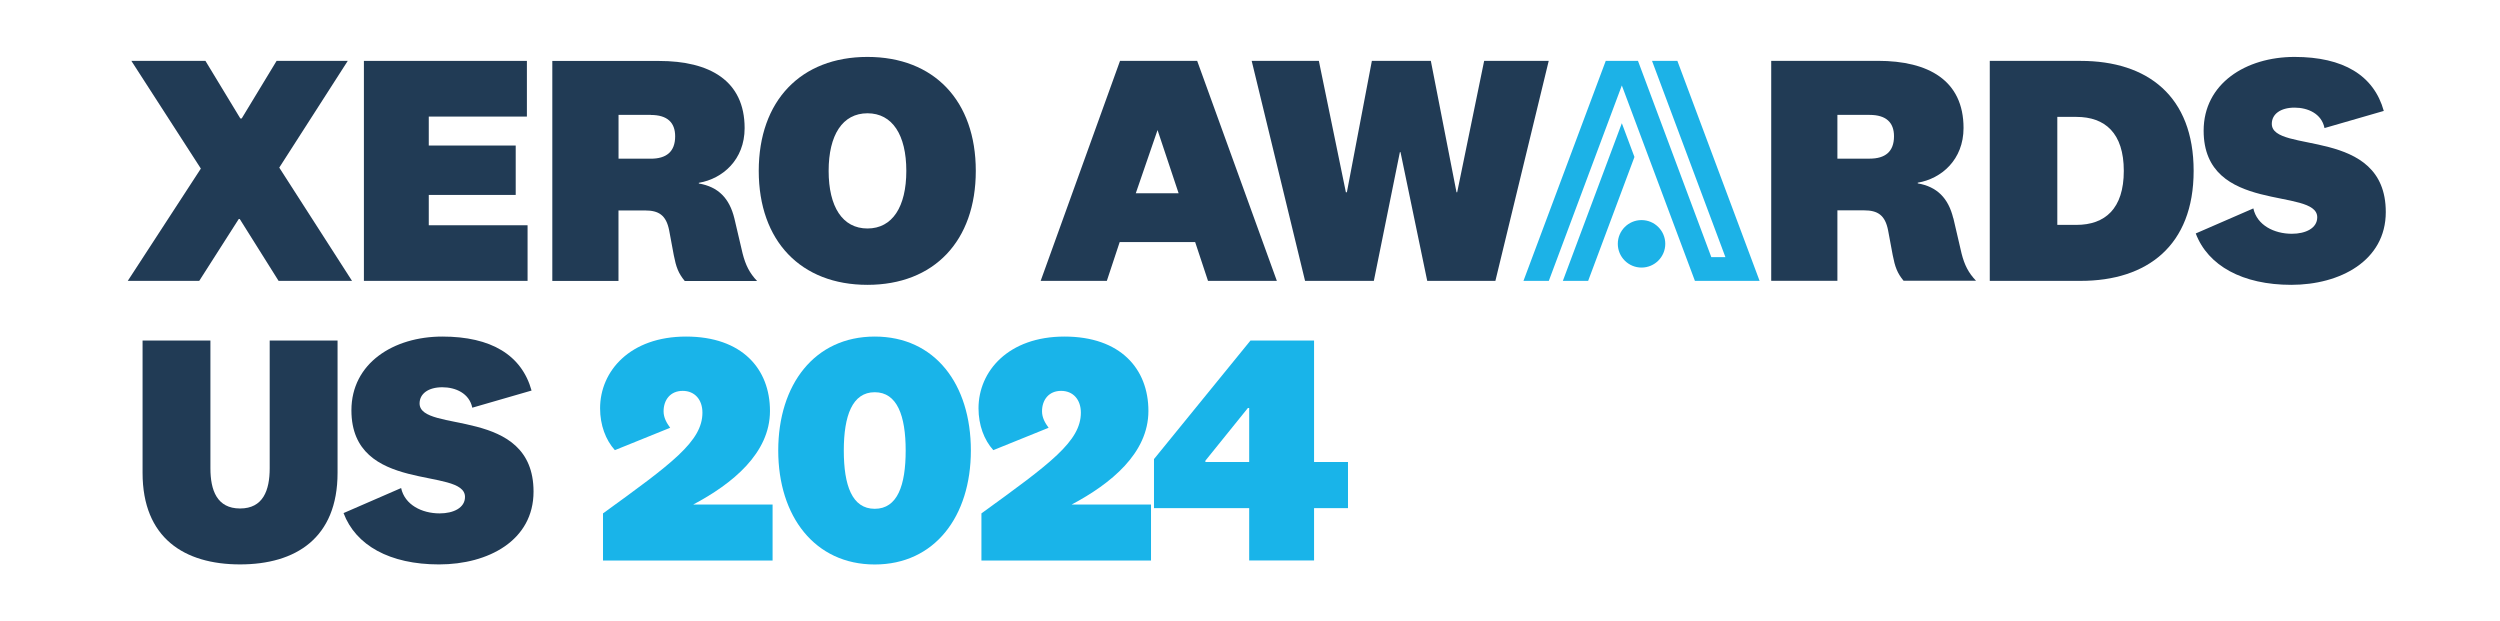 <svg width="173" height="43" viewBox="0 0 173 43" fill="none" xmlns="http://www.w3.org/2000/svg">
<path d="M18.663 32.405V23.564H23.359V32.723C23.359 37.234 20.465 39.057 16.612 39.057C12.76 39.057 9.866 37.234 9.866 32.723V23.564H14.561V32.405C14.561 33.931 15.017 35.187 16.612 35.187C18.208 35.187 18.663 33.931 18.663 32.405Z" fill="#213B55"/>
<path d="M23.772 35.506L27.758 33.773C28.008 34.934 29.194 35.527 30.424 35.527C31.383 35.527 32.178 35.14 32.178 34.388C32.178 32.289 24.318 34.207 24.318 28.394C24.318 25.134 27.233 23.29 30.609 23.29C33.984 23.29 36.1 24.567 36.784 27.026L32.682 28.213C32.475 27.211 31.521 26.798 30.609 26.798C29.629 26.798 29.035 27.254 29.035 27.916C29.035 30.015 36.921 28.076 36.921 34.022C36.921 37.394 33.8 39.058 30.381 39.058C26.963 39.058 24.615 37.737 23.772 35.502V35.506Z" fill="#213B55"/>
<path d="M53.463 38.787H41.728V35.527C46.514 32.062 48.608 30.535 48.608 28.553C48.608 27.663 48.083 27.048 47.241 27.048C46.398 27.048 45.92 27.663 45.92 28.462C45.92 28.897 46.127 29.262 46.376 29.602L42.549 31.15C41.913 30.445 41.526 29.417 41.526 28.256C41.526 25.68 43.599 23.29 47.473 23.29C51.347 23.29 53.282 25.521 53.282 28.441C53.282 31.361 50.685 33.476 47.972 34.913H53.463V38.787Z" fill="#19B4E9"/>
<path d="M67.184 31.176C67.184 35.734 64.677 39.062 60.532 39.062C56.387 39.062 53.854 35.734 53.854 31.176C53.854 26.618 56.361 23.29 60.532 23.29C64.703 23.29 67.184 26.592 67.184 31.176ZM62.673 31.176C62.673 28.759 62.08 27.142 60.532 27.142C58.984 27.142 58.391 28.759 58.391 31.176C58.391 33.592 58.962 35.209 60.532 35.209C62.101 35.209 62.673 33.592 62.673 31.176Z" fill="#19B4E9"/>
<path d="M79.65 38.787H67.915V35.527C72.701 32.062 74.796 30.535 74.796 28.553C74.796 27.663 74.271 27.048 73.428 27.048C72.585 27.048 72.108 27.663 72.108 28.462C72.108 28.897 72.314 29.262 72.564 29.602L68.737 31.15C68.1 30.445 67.713 29.417 67.713 28.256C67.713 25.68 69.786 23.29 73.66 23.29C77.535 23.29 79.47 25.521 79.47 28.441C79.47 31.361 76.872 33.476 74.159 34.913H79.65V38.787Z" fill="#19B4E9"/>
<path d="M86.444 35.165H79.856V31.768L86.534 23.564H90.933V31.971H93.281V35.161H90.933V38.786H86.444V35.161V35.165ZM83.412 31.88V31.971H86.444V28.234H86.354L83.412 31.88Z" fill="#19B4E9"/>
<path d="M77.505 4.214L72.014 19.436H76.593L77.483 16.749H82.704L83.594 19.436H88.358L82.845 4.214H77.505ZM78.597 13.373L80.102 9L81.56 13.373H78.597Z" fill="#213B55"/>
<path d="M100.837 13.305H100.79L99.014 4.214H94.933L93.204 13.305H93.135L91.265 4.214H86.617L90.31 19.436H95.07L96.872 10.527H96.915L98.764 19.436H103.481L107.171 4.214H102.703L100.837 13.305Z" fill="#213B55"/>
<path d="M135.167 15.106C134.828 13.717 134.049 12.918 132.708 12.69V12.642C134.35 12.367 135.877 11.047 135.877 8.858C135.877 5.556 133.439 4.21 129.951 4.21H122.568V19.432H127.148V14.556H128.993C129.926 14.556 130.45 14.874 130.657 15.945L130.975 17.652C131.134 18.473 131.293 18.903 131.727 19.428H136.741C136.217 18.882 135.941 18.335 135.739 17.536L135.172 15.098V15.106H135.167ZM129.38 10.982H127.148V7.951H129.38C130.519 7.951 131.065 8.476 131.065 9.43C131.065 10.501 130.45 10.978 129.38 10.978V10.982Z" fill="#213B55"/>
<path d="M143.983 4.214H137.692V19.436H143.983C148.584 19.436 151.8 16.998 151.8 11.825C151.8 6.652 148.61 4.214 143.983 4.214ZM143.686 15.562H142.366V8.089H143.686C145.668 8.089 146.967 9.207 146.967 11.825C146.967 14.444 145.668 15.562 143.686 15.562Z" fill="#213B55"/>
<path d="M157.209 8.566C157.209 7.904 157.803 7.448 158.783 7.448C159.695 7.448 160.654 7.856 160.856 8.862L164.958 7.676C164.274 5.216 162.155 3.939 158.783 3.939C155.412 3.939 152.492 5.784 152.492 9.043C152.492 14.852 160.353 12.939 160.353 15.037C160.353 15.79 159.553 16.177 158.598 16.177C157.369 16.177 156.182 15.583 155.932 14.422L151.946 16.155C152.789 18.387 155.184 19.711 158.555 19.711C161.927 19.711 165.096 18.047 165.096 14.676C165.096 8.729 157.209 10.664 157.209 8.57V8.566Z" fill="#213B55"/>
<path d="M16.59 15.154H16.522L13.787 19.436H8.842L13.899 11.666L9.091 4.214H14.217L16.633 8.2H16.724L19.14 4.214H24.064L19.325 11.598L24.36 19.436H19.278L16.59 15.154Z" fill="#213B55"/>
<path d="M36.508 19.436H25.182V4.214H36.461V8.067H29.671V10.071H35.687V13.489H29.671V15.588H36.508V19.441V19.436Z" fill="#213B55"/>
<path d="M47.379 19.436C46.944 18.911 46.785 18.477 46.626 17.66L46.308 15.953C46.102 14.882 45.577 14.564 44.644 14.564H42.799V19.44H38.22V4.218H45.603C49.09 4.218 51.528 5.564 51.528 8.867C51.528 11.055 50.002 12.375 48.359 12.651V12.698C49.705 12.926 50.479 13.721 50.819 15.114L51.391 17.553C51.597 18.348 51.868 18.898 52.392 19.445H47.379V19.436ZM45.035 7.951H42.803V10.982H45.035C46.106 10.982 46.721 10.505 46.721 9.434C46.721 8.475 46.175 7.955 45.035 7.955V7.951Z" fill="#213B55"/>
<path d="M67.525 11.825C67.525 16.68 64.631 19.711 60.026 19.711C55.42 19.711 52.505 16.68 52.505 11.825C52.505 6.97 55.42 3.939 60.026 3.939C64.631 3.939 67.525 6.97 67.525 11.825ZM57.342 11.825C57.342 14.311 58.301 15.811 60.03 15.811C61.758 15.811 62.717 14.306 62.717 11.825C62.717 9.344 61.758 7.839 60.03 7.839C58.301 7.839 57.342 9.344 57.342 11.825Z" fill="#213B55"/>
<path d="M113.594 18.516C114.501 18.516 115.237 17.78 115.237 16.873C115.237 15.966 114.501 15.23 113.594 15.23C112.687 15.23 111.952 15.966 111.952 16.873C111.952 17.78 112.687 18.516 113.594 18.516Z" fill="#1CB2E7"/>
<path d="M116.075 4.214H114.321L119.399 17.794H118.423L113.349 4.214H111.117L105.424 19.436H107.178L112.231 5.913L117.288 19.436H121.764L116.075 4.214Z" fill="#1CB2E7"/>
<path d="M112.231 8.527L108.15 19.436H109.9L113.104 10.862L112.231 8.527Z" fill="#1CB2E7"/>
</svg>
